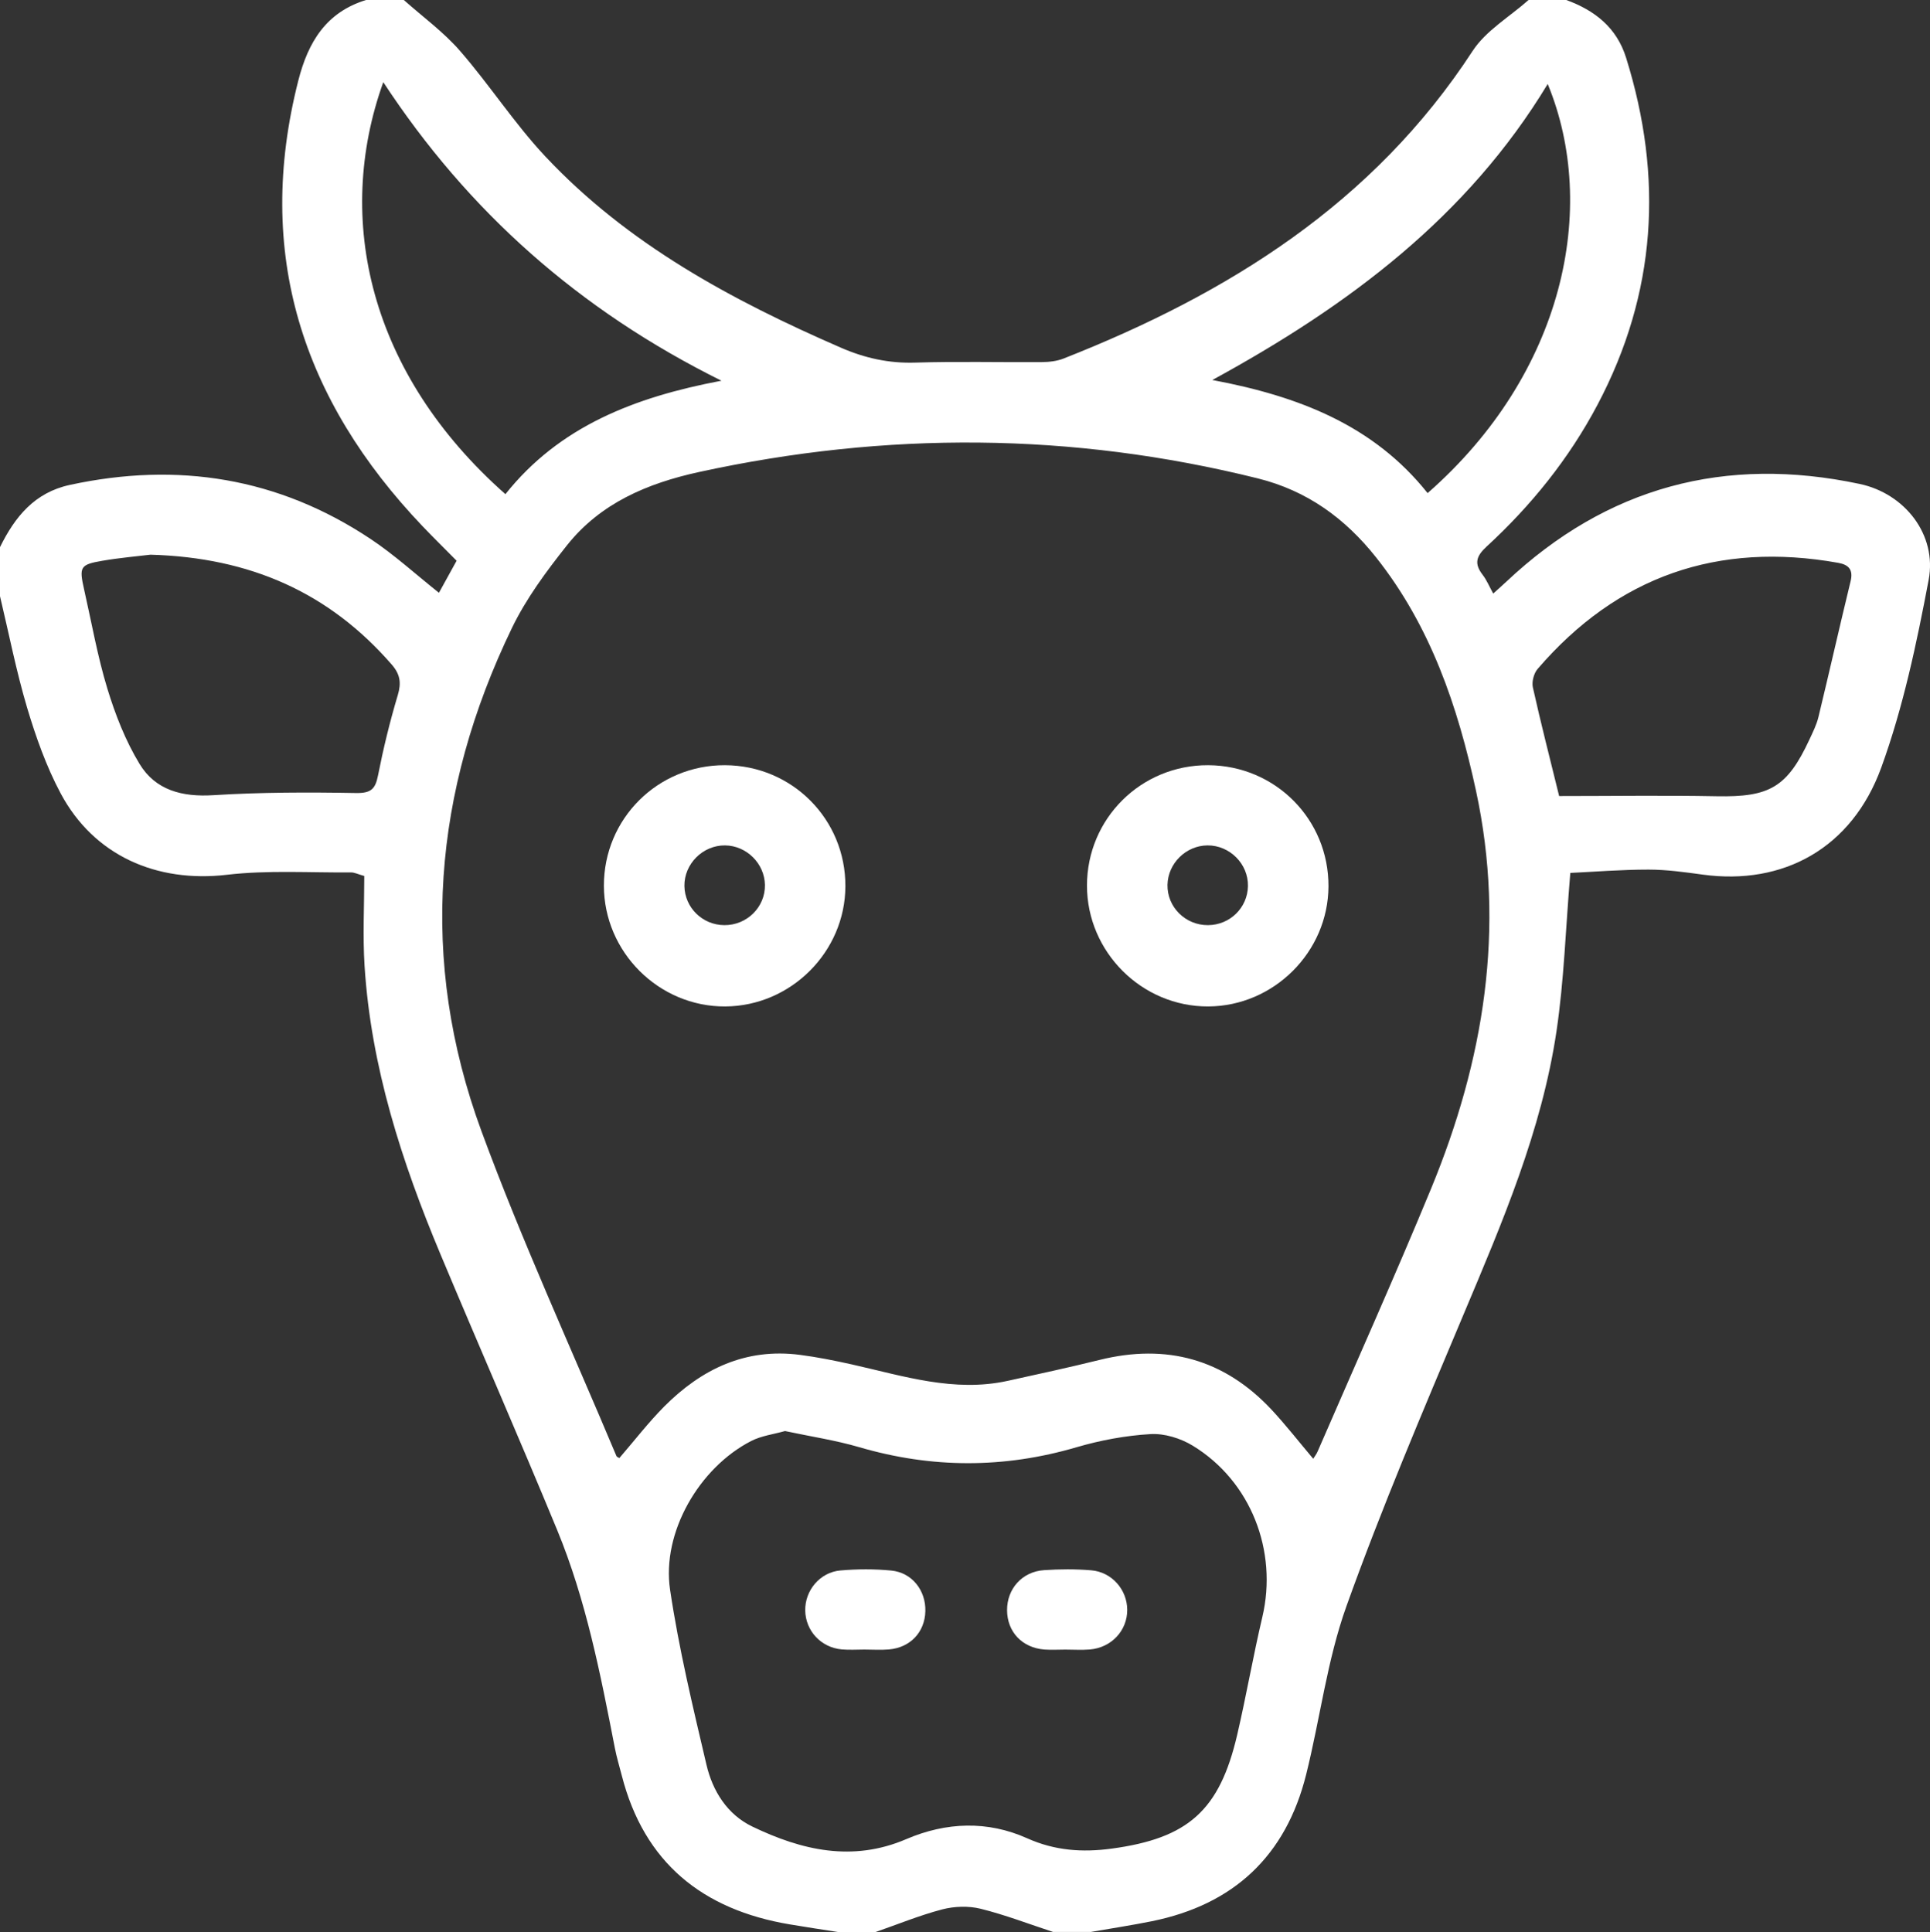<svg xmlns="http://www.w3.org/2000/svg" xmlns:xlink="http://www.w3.org/1999/xlink" id="Capa_1" x="0px" y="0px" viewBox="0 0 383.54 384" style="enable-background:new 0 0 383.54 384;" xml:space="preserve"><rect x="0" y="0" width="383.54" height="384" fill="#333333" stroke="none"/><style type="text/css">	.st0{fill:#FFFFFF;}</style><g>	<path class="st0" d="M174.01,384c-2.5,0-5,0-7.5,0c-3.2-0.5-6.4-0.98-9.59-1.52c-17.28-2.91-28.91-12.22-33.36-29.6  c-0.46-1.81-1.02-3.61-1.37-5.44c-2.86-14.71-5.73-29.44-11.47-43.35c-7.57-18.34-15.53-36.51-23.19-54.8  c-7.7-18.39-13.8-37.24-15.08-57.3c-0.38-5.95-0.06-11.95-0.06-17.88c-1.23-0.34-1.94-0.72-2.65-0.71  c-8.22,0.07-16.52-0.48-24.64,0.47c-13.98,1.63-26.45-3.79-33.07-16.22c-2.84-5.34-4.91-11.19-6.65-17.01  C3.22,133.36,1.76,125.89,0,118.5c0-3.25,0-6.5,0-9.75c2.95-6,6.85-10.85,13.88-12.37c21.42-4.64,41.44-1.45,59.76,10.74  c4.72,3.14,8.95,7.01,13.59,10.7c1.19-2.15,2.36-4.29,3.51-6.37c-2.36-2.39-4.58-4.57-6.73-6.82  C60.03,79.47,50.54,50.31,59.29,15.98C61.24,8.34,64.82,2.43,72.75,0c2.5,0,5,0,7.5,0c3.76,3.35,7.91,6.36,11.18,10.13  c5.89,6.77,10.81,14.43,16.94,20.96c16.38,17.46,37.02,28.56,58.7,38c4.8,2.09,9.57,3.15,14.82,2.98  c8.37-0.26,16.75-0.04,25.12-0.1c1.46-0.01,3.02-0.18,4.36-0.71c32.71-12.88,61.54-30.84,81.27-61.12  c2.65-4.07,7.37-6.8,11.12-10.14c2.5,0,5,0,7.5,0c5.67,2.07,10.02,5.48,11.89,11.49c7.42,23.76,6.04,46.79-5.69,68.97  c-5.67,10.72-13.18,20.03-22.06,28.2c-2.08,1.92-2.46,3.39-0.76,5.59c0.81,1.05,1.32,2.32,2.1,3.73c1-0.91,1.83-1.64,2.63-2.39  c19.99-18.82,43.48-25.08,70.2-19.4c8.98,1.91,15.4,10.1,13.7,19.08c-2.38,12.58-5.05,25.29-9.41,37.28  c-5.85,16.08-19.52,23.46-35.45,21.29c-3.59-0.49-7.2-1-10.81-1c-5.42,0-10.83,0.44-15.54,0.66c-0.93,11.09-1.24,21.34-2.74,31.43  c-2.94,19.8-10.79,38.07-18.5,56.38c-8.07,19.19-16.24,38.37-23.26,57.96c-3.84,10.73-5.22,22.32-8,33.45  c-4.03,16.14-14.37,25.84-30.67,29.14c-4.02,0.81-8.08,1.43-12.12,2.13c-2.5,0-5,0-7.5,0c-4.79-1.57-9.52-3.4-14.4-4.61  c-2.39-0.59-5.2-0.5-7.6,0.12C182.76,380.68,178.42,382.47,174.01,384z M260.97,289.94c0.27-0.44,0.65-0.92,0.88-1.46  c7.54-17.4,15.31-34.7,22.54-52.22c10.5-25.47,14.84-51.73,8.92-79.13c-3.62-16.76-9.04-32.73-19.86-46.36  c-6.12-7.71-13.65-13.24-23.51-15.69c-36.92-9.18-73.86-9.36-110.99-1.27c-10.35,2.26-19.61,6.2-26.28,14.58  c-4.09,5.15-8.11,10.57-10.95,16.46c-15.65,32.42-18.53,65.99-6.06,99.93c8.04,21.87,17.81,43.09,26.83,64.59  c0.11,0.26,0.55,0.38,0.6,0.42c3.02-3.49,5.76-7.07,8.91-10.24c7.41-7.44,16.18-11.67,26.98-10.26c3.46,0.45,6.89,1.14,10.3,1.9  c10.21,2.29,20.31,5.61,31,3.26c6.09-1.34,12.19-2.66,18.25-4.16c13.3-3.29,24.74-0.15,34.13,9.86  C255.54,283.24,258.14,286.59,260.97,289.94z M156,284.43c-2.29,0.65-4.71,0.94-6.74,1.99c-10.3,5.29-17.79,18.17-16.1,29.55  c1.74,11.7,4.52,23.25,7.23,34.78c1.22,5.22,4.12,9.89,9.11,12.29c9.8,4.72,19.91,7.09,30.6,2.5c7.93-3.4,16.15-3.7,24.02-0.17  c5.53,2.48,10.99,2.84,16.79,2.06c15.22-2.06,21.45-7.59,24.95-22.61c1.81-7.78,3.17-15.66,5-23.42  c3.1-13.13-2.28-27.02-13.83-34.06c-2.41-1.47-5.64-2.47-8.41-2.3c-4.93,0.29-9.93,1.22-14.68,2.61  c-14.44,4.24-28.76,4.21-43.18-0.01C166,286.25,161.05,285.51,156,284.43z M309.84,158.22c10.43,0,20.89-0.16,31.34,0.04  c10.48,0.2,13.98-1.77,18.4-11.27c0.68-1.47,1.43-2.95,1.8-4.51c2.17-8.97,4.2-17.98,6.38-26.95c0.56-2.3-0.37-3.28-2.45-3.66  c-23.91-4.27-43.89,2.65-59.75,21.09c-0.75,0.88-1.19,2.55-0.94,3.67C306.19,143.69,307.99,150.68,309.84,158.22z M29.9,110.25  c-2.41,0.3-6.02,0.6-9.57,1.21c-4.43,0.76-4.63,1.21-3.61,5.73c1.49,6.57,2.65,13.24,4.61,19.67c1.58,5.18,3.61,10.38,6.41,14.99  c3.17,5.22,8.47,6.59,14.65,6.2c9.42-0.59,18.9-0.6,28.35-0.43c2.97,0.05,3.85-0.77,4.38-3.49c1.06-5.38,2.36-10.72,3.93-15.97  c0.73-2.45,0.47-4.15-1.21-6.08C65.47,117.86,49.83,110.81,29.9,110.25z M143.37,75.67c-28.3-14.04-50.34-33.64-67.2-59.34  c-9.82,27.33-2.7,58.04,24.27,81.89C111.14,84.77,126.06,78.94,143.37,75.67z M240.92,75.53c17.23,3.22,32.1,9.05,42.78,22.48  c27.11-23.76,34.02-56.72,23.87-81.32C291.65,43.04,268.1,60.71,240.92,75.53z"></path>	<path class="st0" d="M144.07,152.09c13.35,0.05,23.98,10.74,23.93,24.07c-0.05,13.03-10.82,23.8-23.87,23.88  c-13.18,0.08-24.11-10.8-24.12-24.01C120,162.72,130.73,152.04,144.07,152.09z M143.93,183.88c4.5,0.04,8.16-3.59,8.08-8  c-0.07-4.25-3.66-7.81-7.93-7.85c-4.41-0.04-8.13,3.68-8.07,8.07C136.08,180.4,139.58,183.85,143.93,183.88z"></path>	<path class="st0" d="M240.09,152.09c13.35,0.06,23.97,10.76,23.91,24.09c-0.06,13.02-10.85,23.8-23.89,23.86  c-13.19,0.06-24.1-10.82-24.1-24.03C216.02,162.7,226.76,152.03,240.09,152.09z M240.06,183.88c4.35-0.02,7.86-3.45,7.94-7.76  c0.09-4.4-3.62-8.12-8.04-8.09c-4.27,0.03-7.86,3.57-7.95,7.83C231.92,180.27,235.56,183.91,240.06,183.88z"></path>	<path class="st0" d="M171.76,327.86c-1.5,0-3.01,0.11-4.5-0.03c-4.12-0.38-7.17-3.7-7.24-7.72c-0.07-3.98,2.9-7.61,6.99-7.97  c3.35-0.29,6.76-0.31,10.11,0.02c4.12,0.4,6.88,3.94,6.77,8.08c-0.1,4.16-3,7.25-7.26,7.6  C175.01,327.98,173.38,327.86,171.76,327.86z"></path>	<path class="st0" d="M211.69,327.87c-1.37,0-2.76,0.09-4.12-0.01c-4.44-0.34-7.42-3.51-7.44-7.82c-0.02-4.25,3-7.67,7.35-7.96  c3.11-0.21,6.26-0.23,9.36,0.03c4.11,0.34,7.14,3.84,7.17,7.83c0.03,4.14-3.14,7.56-7.45,7.91  C214.94,327.98,213.31,327.87,211.69,327.87z"></path></g></svg>